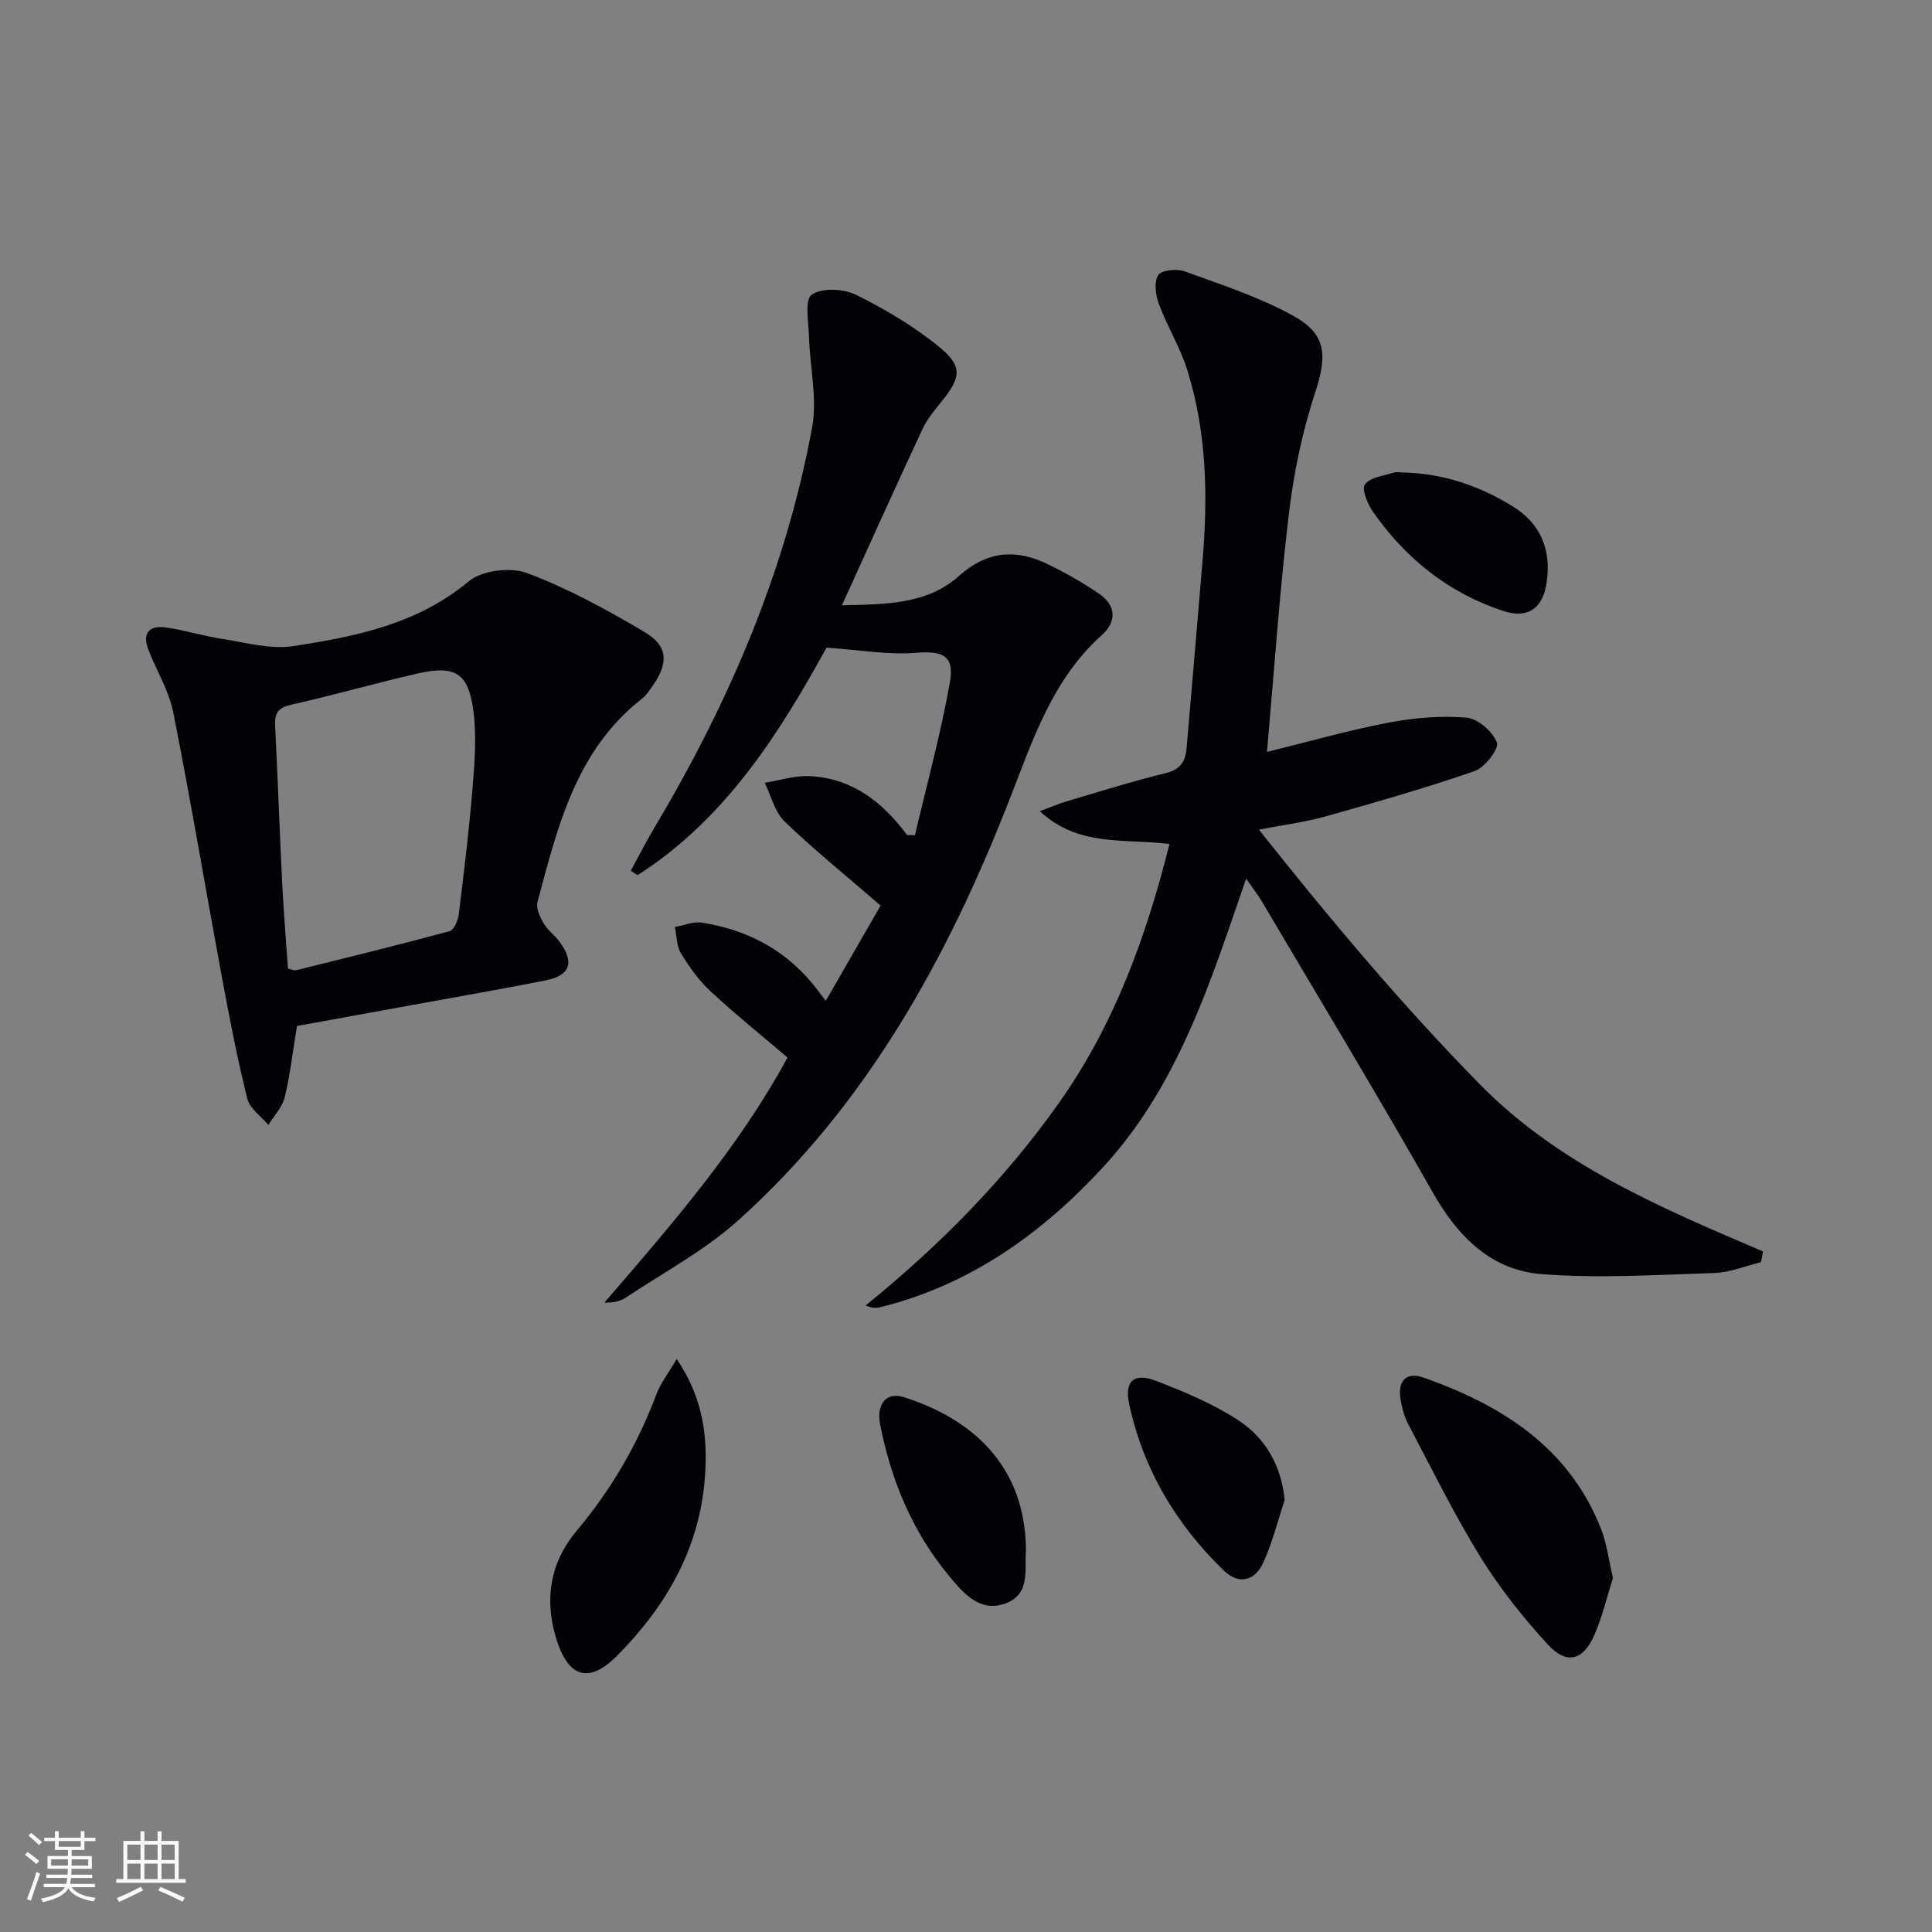 <svg enable-background="new 0 0 400 400" viewBox="0 0 400 400" xmlns="http://www.w3.org/2000/svg"><rect x="0" y="0" width="400" height="400" fill="#808080" stroke="none"/><g fill="#010106"><path d="m242.13 174.75c-9.41-1.2-18.82.67-26.84-6.8 2.35-.87 3.95-1.57 5.6-2.06 6.84-2.02 13.64-4.17 20.56-5.85 3.09-.75 4-2.58 4.23-5.23 1.12-12.92 2.21-25.83 3.3-38.75 1.12-13.32.87-26.57-3.16-39.43-1.48-4.71-4.15-9.04-5.89-13.69-.68-1.83-1.03-4.52-.14-5.97.64-1.04 3.84-1.39 5.45-.8 7.59 2.76 15.39 5.29 22.43 9.16 7.12 3.92 7.11 8.34 4.57 16.1-2.66 8.12-4.41 16.67-5.42 25.16-1.92 16.14-3.02 32.37-4.51 49.09 8.55-2.1 16.75-4.46 25.09-6.05 5.3-1.02 10.87-1.49 16.22-1.05 2.35.19 5.44 2.89 6.3 5.16.48 1.27-2.5 5.17-4.61 5.9-10.14 3.51-20.49 6.47-30.83 9.38-4.25 1.19-8.67 1.75-13.84 2.75 14.78 18.61 29.57 36.25 45.76 52.74 16.41 16.7 37.52 25.58 58.62 34.59-.14.74-.29 1.48-.43 2.22-3.22.78-6.42 2.13-9.66 2.24-11.93.38-23.93 1.16-35.78.23-10.45-.82-17.33-7.77-22.52-16.93-11.47-20.23-23.51-40.14-35.34-60.17-.84-1.41-1.86-2.72-3.28-4.78-1.43 4.14-2.65 7.67-3.87 11.19-6.08 17.52-12.98 34.7-25.77 48.56-12.72 13.79-27.63 24.43-46.22 29.01-.76.19-1.57.19-2.93-.39 15.19-12.3 28.76-26.02 39.99-41.88 11.39-16.08 18.04-34.21 22.92-53.65z"/><path d="m182.32 187.49c-7.23-6.26-13.82-11.57-19.89-17.42-2.04-1.97-2.77-5.29-4.1-8 3.11-.5 6.25-1.53 9.33-1.38 8.71.43 15.06 5.32 20.14 12.2.54.01 1.08.02 1.63.03 2.47-10.53 5.34-20.99 7.23-31.62 1-5.63-1.53-6.59-7.12-6.14-5.7.46-11.53-.6-18.42-1.07-9.48 17.19-20.63 35.29-39.12 47.11-.47-.31-.94-.61-1.41-.92 1.62-2.95 3.14-5.96 4.86-8.85 15.42-25.86 27.21-53.21 32.69-82.92 1.11-6-.46-12.47-.64-18.73-.09-3.05-.95-7.73.56-8.77 2.12-1.47 6.6-1.25 9.18.03 6.15 3.06 12.21 6.64 17.48 11.01 4.65 3.86 4.13 6.26.26 11.04-1.46 1.8-3.01 3.64-3.98 5.72-5.53 11.85-10.89 23.77-16.69 36.51 9.29-.21 17.68-.21 24.24-6.08 5.81-5.2 11.79-5.64 18.36-2.44 3.72 1.81 7.35 3.86 10.75 6.21 3.48 2.4 3.5 5.77.49 8.45-10.27 9.18-14.34 21.77-19.1 33.97-12.84 32.89-29.61 63.33-56.2 87.23-6.97 6.26-15.49 10.8-23.36 16.04-1.14.76-2.61 1.02-4.36.99 13.98-16.17 27.87-32.21 37.92-50.74-5.46-4.65-10.89-9.02-15.98-13.75-2.4-2.23-4.38-5.03-6.09-7.85-.92-1.51-.87-3.6-1.26-5.42 1.87-.33 3.83-1.19 5.6-.91 8.97 1.42 16.71 5.29 22.66 12.35.85 1.01 1.62 2.07 2.99 3.84 4.02-7 7.8-13.56 11.35-19.72z"/><path d="m61.48 212.42c-.87 5.29-1.4 10.09-2.53 14.75-.5 2.07-2.22 3.84-3.39 5.74-1.5-1.8-3.85-3.39-4.36-5.44-2.08-8.35-3.71-16.82-5.28-25.28-3.38-18.23-6.44-36.52-10.05-54.7-.89-4.46-3.43-8.59-5.12-12.9-1.41-3.59.2-5.19 3.71-4.67 3.92.58 7.75 1.78 11.67 2.38 4.82.74 9.86 2.19 14.52 1.48 12.93-1.98 25.7-4.51 36.39-13.42 2.73-2.28 8.67-3 12.1-1.71 8.47 3.19 16.55 7.6 24.36 12.24 4.84 2.87 4.91 6.36 1.67 11.04-.66.95-1.32 1.99-2.21 2.69-13.72 10.7-17.5 26.53-21.68 42.12-.34 1.28.5 3.1 1.26 4.4.81 1.41 2.26 2.43 3.25 3.76 3.22 4.31 2.32 7.07-2.87 8.09-9.27 1.83-18.58 3.44-27.87 5.14-7.8 1.41-15.61 2.83-23.57 4.29zm-1.86-11.87c.75.15 1.27.43 1.7.32 10.61-2.63 21.23-5.23 31.77-8.08.89-.24 1.73-2.17 1.88-3.4 1.08-8.74 2.15-17.48 2.87-26.25.43-5.26.85-10.66.18-15.85-1.02-7.99-3.75-9.63-11.64-7.83-8.73 2-17.35 4.49-26.09 6.44-2.79.62-3.45 1.84-3.33 4.4.55 10.97.94 21.95 1.48 32.92.3 5.78.78 11.56 1.18 17.33z"/><path d="m333.94 326.71c-1.2 3.78-2.17 7.99-3.88 11.87-2.31 5.25-5.73 6.12-9.62 1.88-5.13-5.59-9.94-11.65-13.93-18.1-5.47-8.87-10.09-18.28-14.95-27.51-.83-1.58-1.31-3.42-1.6-5.2-.62-3.78 1.19-5.7 4.83-4.42 16.18 5.74 30.03 14.4 36.68 31.29 1.2 3.03 1.58 6.38 2.47 10.19z"/><path d="m140.1 281.36c5.55 8.16 6.47 16.33 5.83 24.68-1.12 14.62-8.05 26.56-18.16 36.75-5.83 5.87-10.07 4.55-12.56-3.38-2.59-8.28-1.31-15.93 4.2-22.5 7.14-8.51 12.61-17.88 16.5-28.26.89-2.35 2.52-4.43 4.19-7.29z"/><path d="m212.41 321.03c-.36 3.66 1.1 9.07-4.34 10.98-5.28 1.85-8.64-2.19-11.63-5.8-7.57-9.13-11.96-19.77-14.22-31.31-.83-4.25 1.34-6.77 4.9-5.64 13.29 4.22 25.21 13.5 25.29 31.77z"/><path d="m265.98 310.59c-1.46 4.35-2.56 8.87-4.47 13.01-1.69 3.67-5 4.6-8.11 1.59-9.89-9.56-16.72-21.02-19.62-34.51-1.03-4.78 1.04-6.52 5.5-4.81 5.84 2.24 11.73 4.71 16.95 8.08 5.62 3.64 9.02 9.24 9.75 16.64z"/><path d="m290.54 97.83c8.17.18 15.65 2.71 22.55 6.94 5.87 3.6 8.11 8.97 7.14 15.75-.78 5.43-3.85 7.67-9.07 5.95-11.27-3.72-20.12-10.82-26.88-20.48-1.13-1.62-2.42-4.7-1.69-5.69 1.09-1.49 3.87-1.77 5.97-2.46.59-.18 1.32-.01 1.98-.01z"/></g><path d="m5.17 384 .55-.58c.85.61 1.65 1.24 2.4 1.87l-.59.64c-.83-.73-1.62-1.38-2.36-1.93m1.22 9.53-.82-.34c.71-1.76 1.37-3.64 1.98-5.63.24.13.5.25.76.36-.6 1.67-1.24 3.54-1.92 5.61m-.5-13.5.57-.54c.56.44 1.31 1.06 2.26 1.87l-.64.64c-.68-.66-1.41-1.32-2.19-1.97m3.25.46h2.24v-1.36h.77v1.36h4.57v-1.36h.76v1.36h2.28v.69h-2.28v1.84h-2.64v1.26h4.18v2.64h-4.21c0 .45-.02.86-.05 1.21h4.32v.69h-4.38c-.04.34-.1.75-.19 1.22h5.15v.69h-4.82c.87 1.19 2.51 1.92 4.93 2.19-.17.32-.3.57-.37.76-2.77-.49-4.52-1.41-5.26-2.76-.56 1.26-2.3 2.23-5.24 2.9-.12-.24-.26-.48-.43-.72 2.73-.55 4.38-1.34 4.96-2.38h-4.38v-.69h4.65c.1-.38.17-.79.21-1.22h-4.32v-.69h4.4c.03-.34.05-.75.05-1.21h-4.2v-2.64h4.23v-1.26h-2.69v-1.84h-2.24zm1.46 4.46v1.29h3.45c.01-.4.02-.57.01-.53v-.32-.45h-3.46zm1.55-2.59h4.57v-1.19h-4.57zm6.11 2.59h-3.42v.77c-.01.19-.01.37-.02.53h3.44z" fill="#fafafc"/><path d="m32.63 379.16h.82v1.98h3.54v7.89h1.46v.78h-14.37v-.78h1.46v-7.89h3.54v-1.98h.82v1.98h2.73zm-3.49 11.48.5.73c-1.61.82-3.28 1.63-5 2.41-.13-.27-.28-.55-.44-.82 1.75-.72 3.4-1.49 4.94-2.32m-2.78-5.55h2.73v-3.18h-2.73zm0 3.95h2.73v-3.2h-2.73zm3.54-3.95h2.73v-3.18h-2.73zm0 3.95h2.73v-3.2h-2.73zm7.89 4.68c-1.84-.92-3.51-1.7-5.02-2.32l.45-.73c1.89.8 3.57 1.55 5.04 2.23zm-1.62-11.81h-2.73v3.18h2.73zm-2.73 7.13h2.73v-3.2h-2.73z" fill="#fafafc"/></svg>
